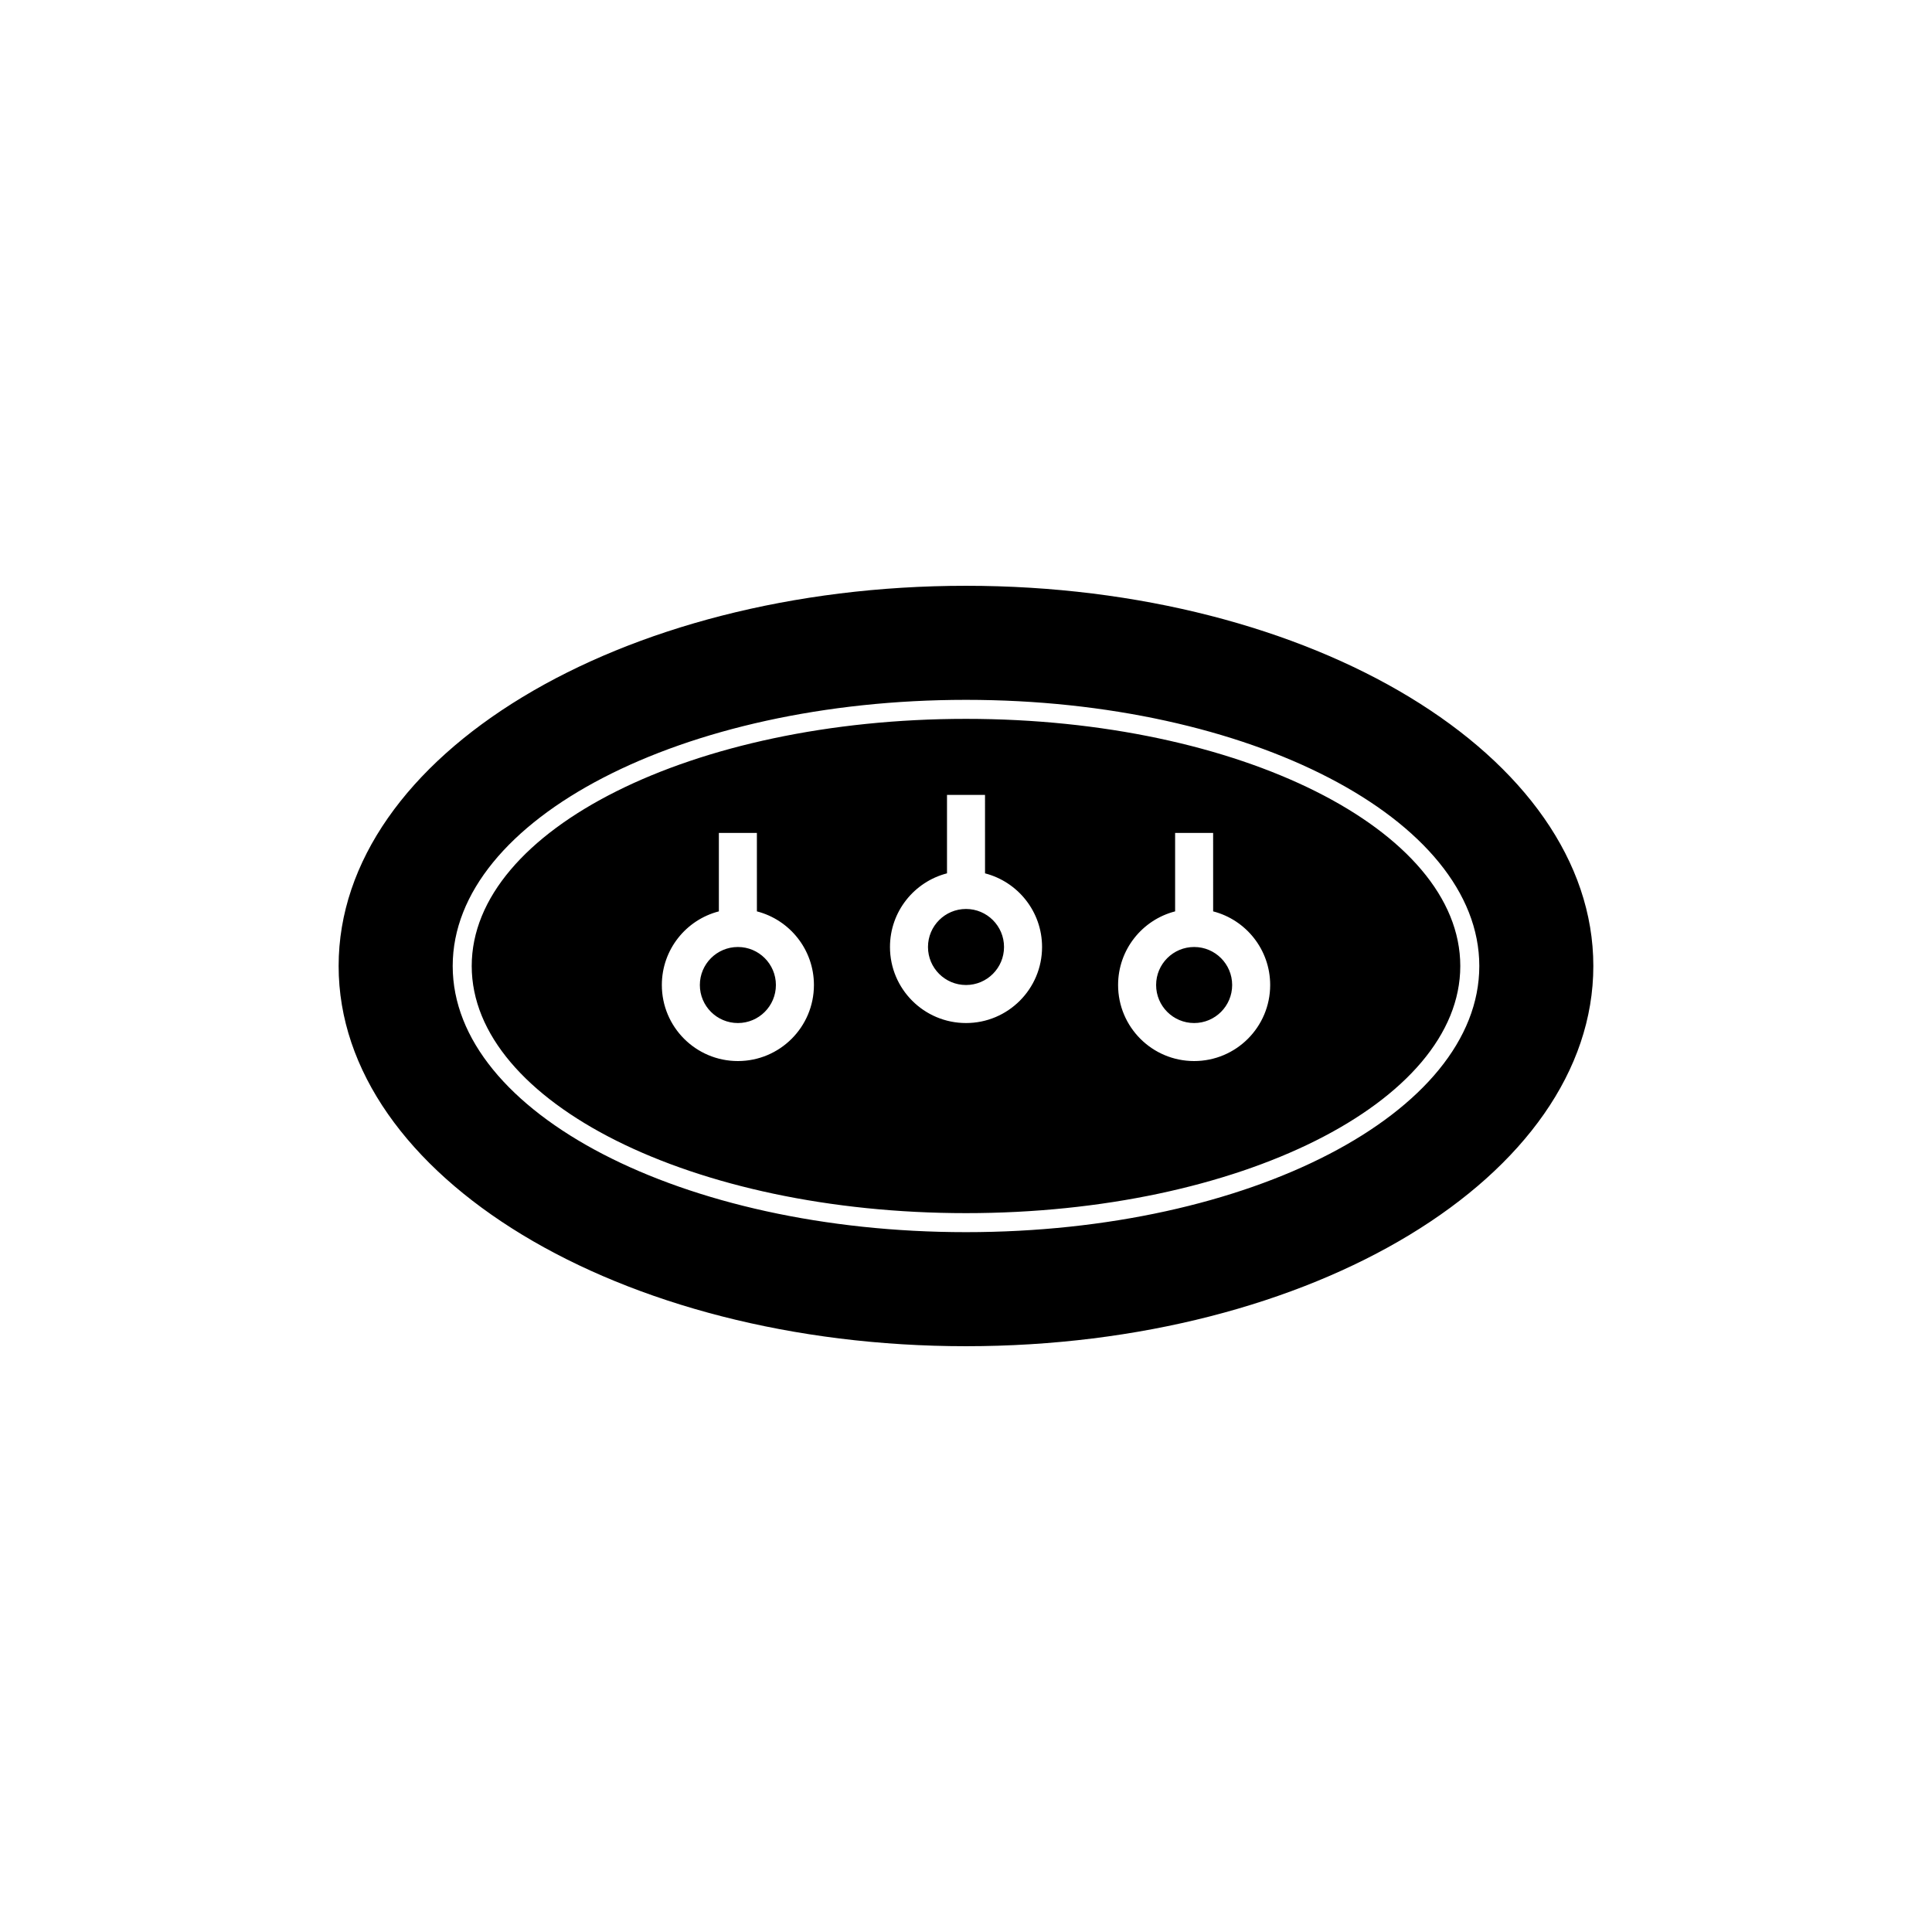 <?xml version="1.0" encoding="UTF-8"?>
<!-- The Best Svg Icon site in the world: iconSvg.co, Visit us! https://iconsvg.co -->
<svg fill="#000000" width="800px" height="800px" version="1.1" viewBox="144 144 512 512" xmlns="http://www.w3.org/2000/svg">
 <path d="m400 299.24c91.82 0 166.25 45.109 166.25 100.76 0 55.648-74.434 100.76-166.25 100.76-91.824 0-166.26-45.113-166.26-100.76 0-55.652 74.434-100.76 166.26-100.76zm0 30.227c-75.129 0-136.03 31.578-136.03 70.535 0 38.953 60.902 70.531 136.03 70.531 75.125 0 136.03-31.578 136.03-70.531 0-38.957-60.902-70.535-136.03-70.535zm0 5.039c72.344 0 130.99 29.324 130.99 65.496s-58.645 65.492-130.99 65.492-130.99-29.32-130.99-65.492 58.648-65.496 130.99-65.496zm65.492 30.227h-10.074v20.789c-8.691 2.234-15.113 10.125-15.113 19.516 0 11.133 9.02 20.152 20.152 20.152 11.129 0 20.152-9.02 20.152-20.152 0-9.387-6.422-17.277-15.113-19.516zm-120.91 0h-10.074v20.789c-8.691 2.234-15.113 10.125-15.113 19.516 0 11.133 9.02 20.152 20.152 20.152 11.129 0 20.152-9.02 20.152-20.152 0-9.387-6.422-17.277-15.113-19.516zm115.88 30.23c5.562 0 10.074 4.512 10.074 10.074 0 5.566-4.512 10.078-10.074 10.078-5.566 0-10.078-4.512-10.078-10.078 0-5.562 4.512-10.074 10.078-10.074zm-55.422-40.305h-10.074v20.785c-8.691 2.238-15.113 10.129-15.113 19.52 0 11.129 9.02 20.152 20.152 20.152 11.129 0 20.152-9.023 20.152-20.152 0-9.391-6.422-17.277-15.113-19.516zm-65.492 40.305c5.562 0 10.074 4.512 10.074 10.074 0 5.566-4.512 10.078-10.074 10.078-5.566 0-10.078-4.512-10.078-10.078 0-5.562 4.512-10.074 10.078-10.074zm60.457-10.078c5.562 0 10.074 4.512 10.074 10.078 0 5.562-4.512 10.074-10.074 10.074-5.566 0-10.078-4.512-10.078-10.074 0-5.566 4.512-10.078 10.078-10.078z" fill-rule="evenodd"/>
</svg>